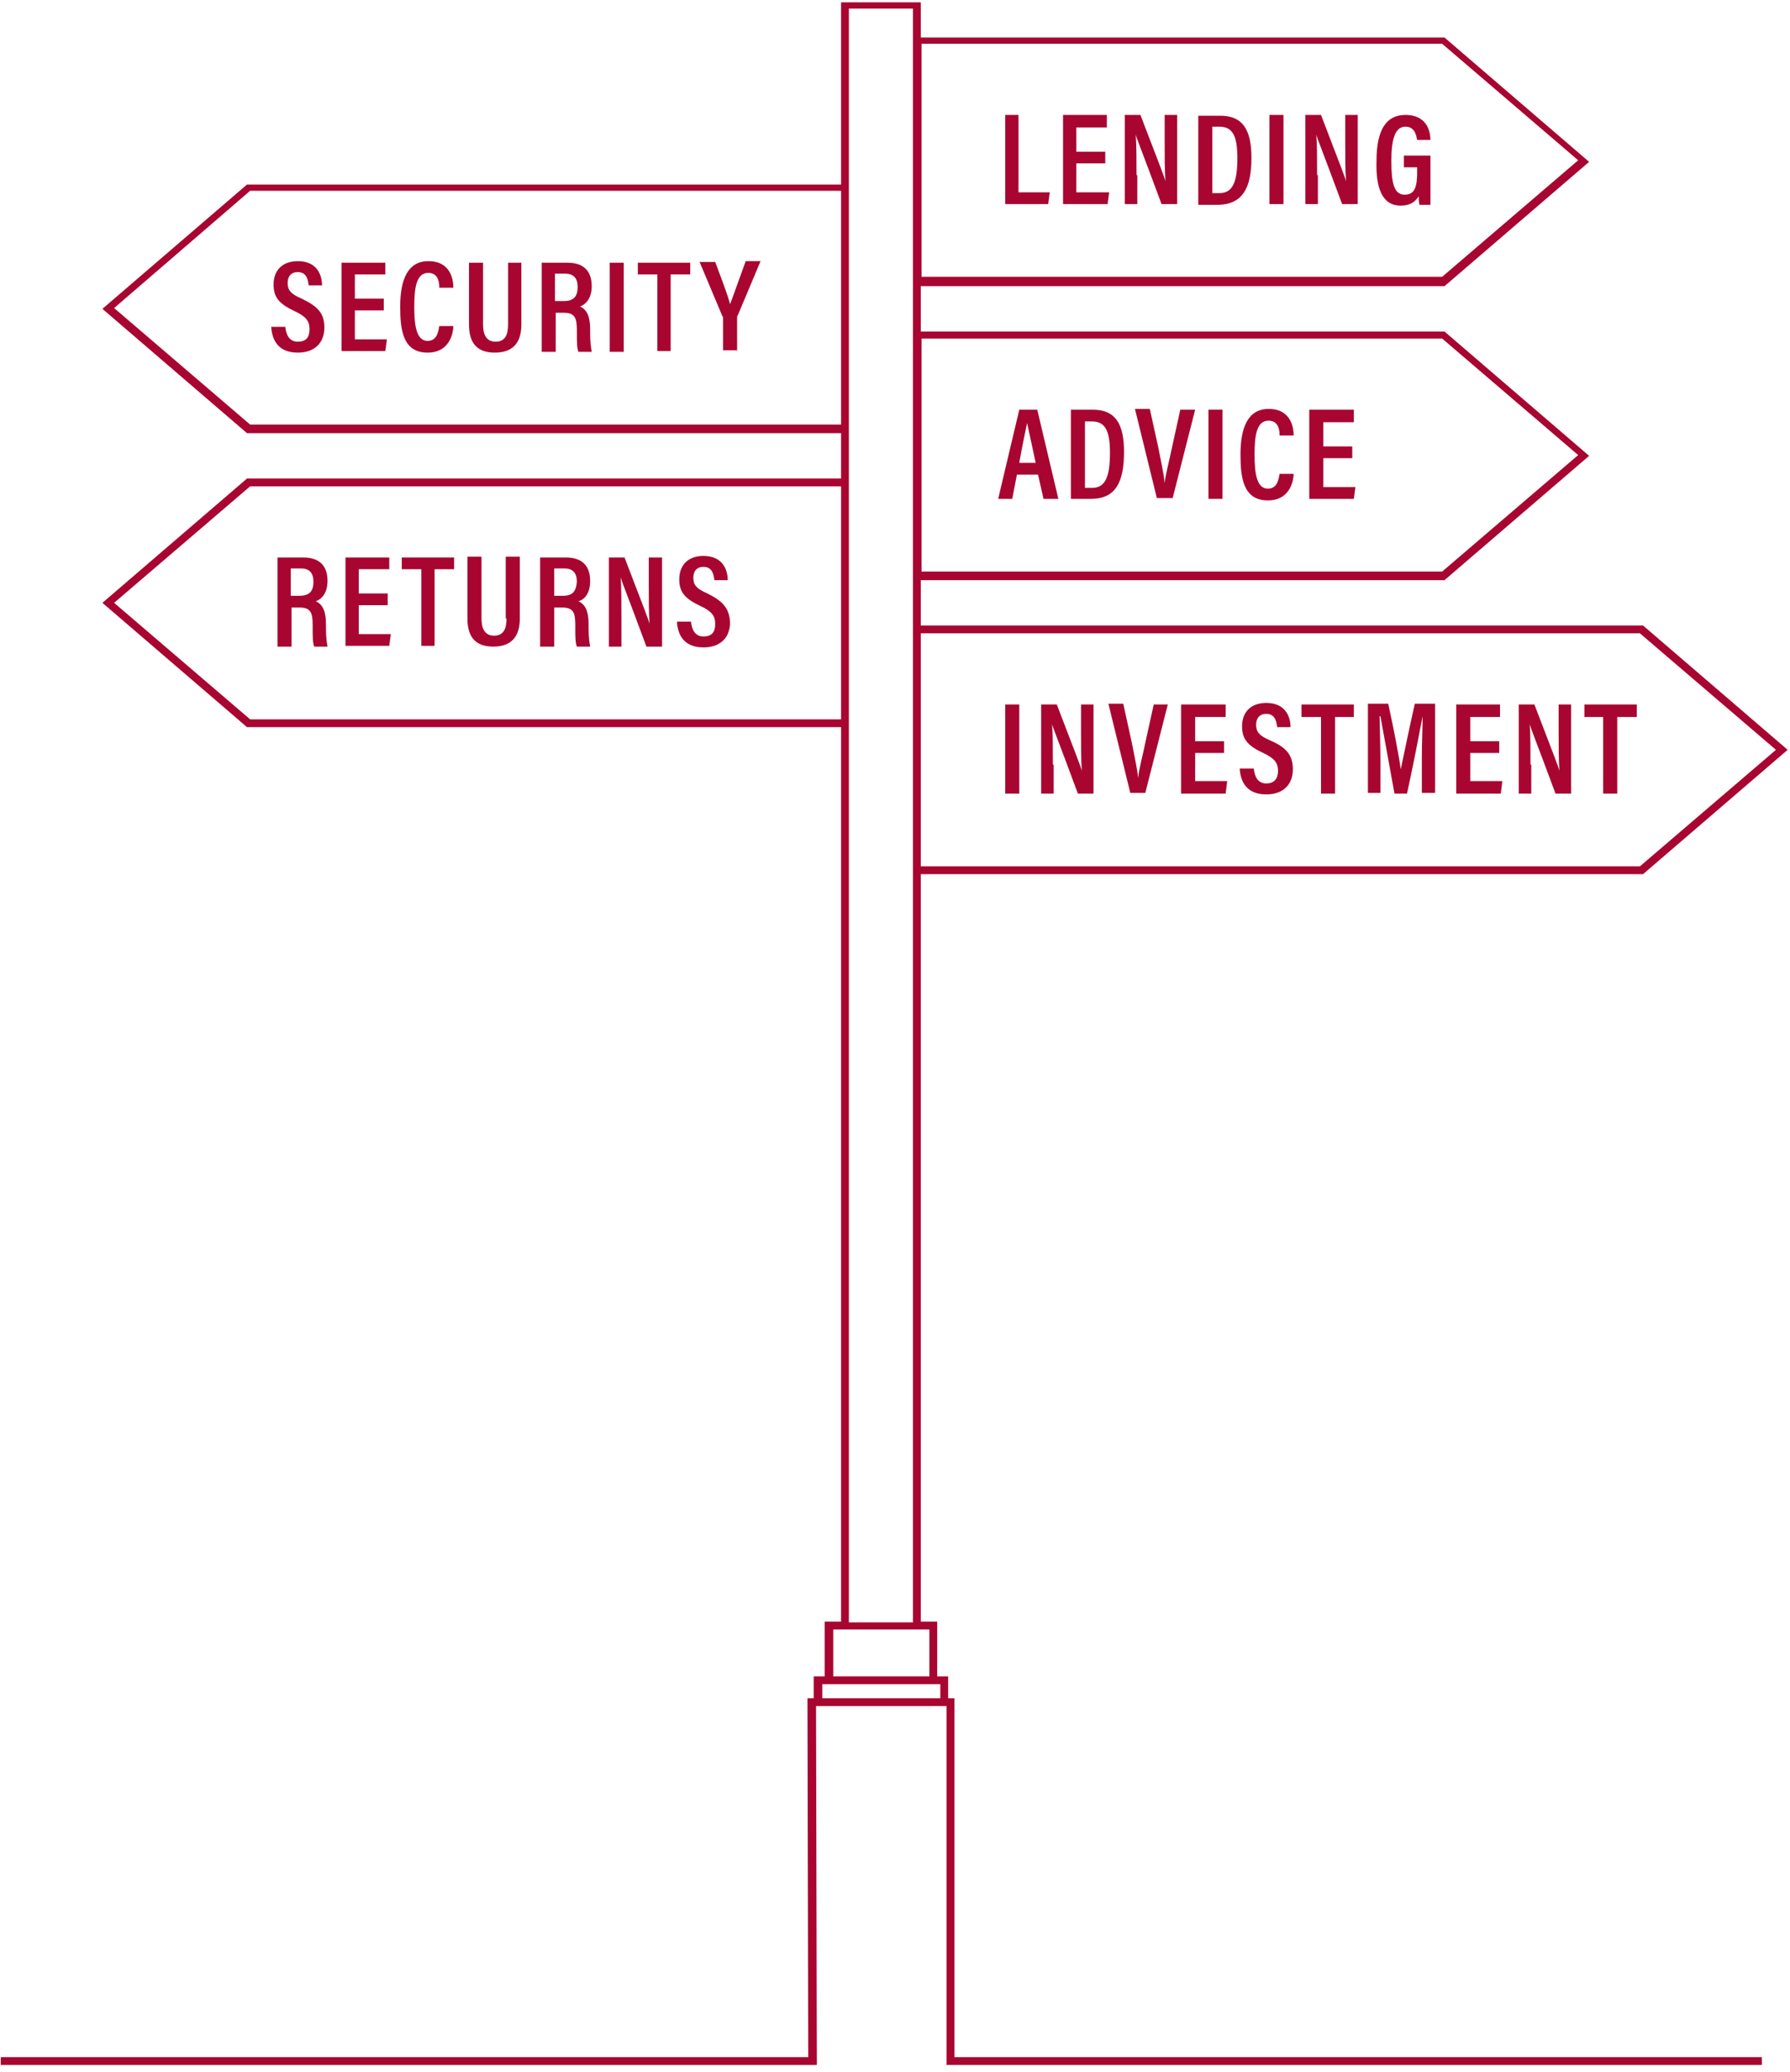 <svg width="229" height="265" viewBox="0 0 229 265" fill="none" xmlns="http://www.w3.org/2000/svg">
<g clip-path="url(#clip0_8261_16203)">
<path d="M130.099 60.7H132.799L133.499 63.8H135.399L132.699 52.4H130.399L127.699 63.8H129.499L130.099 60.7ZM131.399 54.1C131.599 55.1 131.999 56.8 132.499 59.2H130.399C130.799 56.9 131.199 55.1 131.399 54.1Z" fill="#A80631"/>
<path d="M143.8 57.8C143.8 54.2 142.7 52.4 139.8 52.4H137V63.8H139.6C142.7 63.8 143.8 61.7 143.8 57.8ZM138.8 62.3V53.9H139.7C141.4 53.9 142 55.1 142 57.9C142 61 141.4 62.4 139.7 62.4H138.8V62.3Z" fill="#A80631"/>
<path d="M149.999 63.8L152.899 52.4H150.999L149.899 57.4C149.599 58.9 149.099 60.7 148.999 61.8C148.899 60.6 148.499 58.9 148.199 57.3L147.099 52.3H145.199L147.999 63.7H149.999V63.8Z" fill="#A80631"/>
<path d="M156.4 52.4H154.6V63.8H156.4V52.4Z" fill="#A80631"/>
<path d="M162.199 64C165.199 64 165.499 61.2 165.499 60.6H163.699C163.599 61.1 163.499 62.5 162.199 62.5C160.699 62.5 160.499 60.3 160.499 58.1C160.499 55.6 160.799 53.8 162.299 53.8C163.699 53.8 163.699 55.3 163.699 55.7H165.499C165.499 54.9 165.299 52.3 162.299 52.3C159.699 52.3 158.699 54.6 158.699 58.1C158.699 61 158.999 64 162.199 64Z" fill="#A80631"/>
<path d="M173.4 62.3H169.3V58.6H173V57.1H169.3V54H173.2V52.4H167.5V63.8H173.2L173.4 62.3Z" fill="#A80631"/>
<path d="M134.3 24.6H130.3V14.7H128.6V26.1H134.1L134.3 24.6Z" fill="#A80631"/>
<path d="M141.9 24.6H137.7V20.9H141.4V19.4H137.7V16.3H141.6V14.7H136V26.1H141.7L141.9 24.6Z" fill="#A80631"/>
<path d="M145.399 22.4C145.399 20.4 145.399 18.6 145.299 17.2C145.399 17.7 145.899 18.8 148.599 26.1H150.599V14.7H148.999V18.2C148.999 20.1 148.999 21.7 149.099 23.2C148.999 22.7 148.499 21.5 145.899 14.7H143.899V26.1H145.499V22.4H145.399Z" fill="#A80631"/>
<path d="M160.1 20.2C160.1 16.6 159 14.8 156.1 14.8H153.3V26.2H155.9C159 26.1 160.1 24 160.1 20.2ZM155.1 24.6V16.2H156C157.7 16.2 158.3 17.4 158.3 20.2C158.3 23.3 157.7 24.7 156 24.7H155.1V24.6Z" fill="#A80631"/>
<path d="M164.199 14.7H162.399V26.1H164.199V14.7Z" fill="#A80631"/>
<path d="M168.5 22.4C168.5 20.4 168.5 18.6 168.4 17.2C168.5 17.7 169 18.8 171.7 26.1H173.7V14.7H172.1V18.2C172.1 20.1 172.1 21.7 172.2 23.2C172.1 22.7 171.6 21.5 169 14.7H167V26.1H168.6V22.4H168.5Z" fill="#A80631"/>
<path d="M179.2 26.3C180.3 26.3 181 25.9 181.5 25.1C181.5 25.5 181.5 25.8 181.6 26.2H183V19.9H179.6V21.4H181.3V22C181.3 23.9 181 24.9 179.7 24.9C178.3 24.9 178 23.3 178 20.6C178 18 178.4 16.2 179.8 16.2C181.1 16.2 181.2 17.5 181.3 17.9H183C183 17.2 182.8 14.7 179.8 14.7C177.4 14.7 176.1 16.5 176.1 20.6C176 24 176.8 26.3 179.2 26.3Z" fill="#A80631"/>
<path d="M130.4 90.1H128.6V101.5H130.4V90.1Z" fill="#A80631"/>
<path d="M134.699 97.8C134.699 95.8 134.699 94 134.599 92.6C134.699 93.1 135.199 94.2 137.899 101.5H139.899V90.1H138.299V93.6C138.299 95.5 138.299 97.1 138.399 98.6C138.299 98.1 137.799 96.9 135.199 90.1H133.199V101.5H134.799V97.8H134.699Z" fill="#A80631"/>
<path d="M146.5 101.5L149.4 90.1H147.6L146.5 95.1C146.2 96.6 145.7 98.4 145.6 99.5C145.5 98.3 145.1 96.6 144.8 95L143.7 90H141.8L144.6 101.4H146.5V101.5Z" fill="#A80631"/>
<path d="M157 99.9H152.9V96.3H156.6V94.8H152.9V91.7H156.8V90.1H151.1V101.5H156.8L157 99.9Z" fill="#A80631"/>
<path d="M162 100.2C160.9 100.2 160.5 99.3 160.4 98.3H158.6C158.7 100 159.5 101.6 162 101.6C164.3 101.6 165.4 100.2 165.4 98.4C165.4 96.6 164.6 95.6 162.5 94.7C161.1 94.1 160.7 93.6 160.7 92.7C160.7 91.9 161.1 91.3 162 91.3C163.2 91.3 163.3 92.4 163.4 93H165.1C165.1 91.6 164.4 89.9 162 89.9C160 89.9 158.9 91.1 158.9 92.9C158.9 94.6 159.7 95.4 161.6 96.3C163.1 97 163.5 97.6 163.5 98.6C163.5 99.6 163 100.2 162 100.2Z" fill="#A80631"/>
<path d="M169 101.5H170.8V91.7H173.2V90.1H166.5V91.7H169V101.5Z" fill="#A80631"/>
<path d="M176.6 97.3C176.6 95.3 176.5 92.9 176.5 91.6H176.6C177 93.8 177.8 98.2 178.4 101.5H180C180.8 97.9 181.6 93.7 182 91.6C182 92.9 181.9 95 181.9 97V101.4H183.6V90H181C180.3 93.1 179.5 97 179.2 98.4C179 96.8 178.3 93.2 177.6 90H175V101.4H176.6V97.3Z" fill="#A80631"/>
<path d="M192.2 99.9H188.1V96.3H191.8V94.8H188.1V91.7H191.9V90.1H186.3V101.5H192L192.2 99.9Z" fill="#A80631"/>
<path d="M195.8 97.8C195.8 95.8 195.8 94 195.7 92.6C195.8 93.1 196.3 94.2 199 101.5H201V90.1H199.4V93.6C199.4 95.5 199.4 97.1 199.5 98.6C199.4 98.1 198.9 96.9 196.3 90.1H194.3V101.5H195.9V97.8H195.8Z" fill="#A80631"/>
<path d="M205.099 101.5H206.899V91.7H209.399V90.1H202.699V91.7H205.099V101.5Z" fill="#A80631"/>
<path d="M38.599 38.2C37.199 37.6 36.799 37.1 36.799 36.2C36.799 35.4 37.199 34.8 38.099 34.8C39.299 34.8 39.399 35.9 39.499 36.5H41.199C41.199 35.1 40.499 33.4 38.099 33.4C36.099 33.4 34.999 34.6 34.999 36.4C34.999 38.1 35.799 38.9 37.699 39.8C39.199 40.5 39.599 41.1 39.599 42.1C39.599 43.1 39.199 43.7 38.099 43.7C36.999 43.7 36.599 42.8 36.499 41.8H34.699C34.799 43.5 35.599 45.1 38.099 45.1C40.399 45.1 41.499 43.7 41.499 41.9C41.499 40.1 40.699 39.2 38.599 38.2Z" fill="#A80631"/>
<path d="M45.399 39.7H49.099V38.2H45.399V35.1H49.299V33.6H43.699V44.9H49.299L49.499 43.4H45.399V39.7Z" fill="#A80631"/>
<path d="M54.699 43.6C53.199 43.6 52.999 41.4 52.999 39.2C52.999 36.7 53.299 34.9 54.799 34.9C56.199 34.9 56.199 36.4 56.199 36.8H57.999C57.999 36 57.799 33.4 54.799 33.4C52.199 33.4 51.199 35.7 51.199 39.2C51.199 42.1 51.499 45.1 54.699 45.1C57.699 45.1 57.999 42.3 57.999 41.7H56.199C56.099 42.2 55.999 43.6 54.699 43.6Z" fill="#A80631"/>
<path d="M65 41.5C65 42.7 64.7 43.7 63.4 43.7C62.1 43.7 61.8 42.6 61.8 41.5V33.6H60V41.5C60 43.6 60.8 45.1 63.3 45.1C65.9 45.1 66.7 43.5 66.7 41.5V33.6H65V41.5Z" fill="#A80631"/>
<path d="M75.7 36.6C75.7 34.6 74.6 33.6 72.6 33.6H69.3V45H71.1V40H72.1C73.5 40 73.8 40.6 73.8 42.2V42.6C73.8 43.6 73.8 44.5 74 45H75.7C75.6 44.4 75.5 43.8 75.5 42.6V42.1C75.5 40.5 75.1 39.6 74.2 39.2C74.8 39 75.7 38.3 75.7 36.6ZM72.2 38.5H71V35H72.3C73.4 35 73.9 35.6 73.9 36.7C73.9 37.9 73.4 38.5 72.2 38.5Z" fill="#A80631"/>
<path d="M79.8 33.6H78V45H79.8V33.6Z" fill="#A80631"/>
<path d="M81.6 35.1H84.1V44.9H85.8V35.1H88.3V33.6H81.6V35.1Z" fill="#A80631"/>
<path d="M93.4 38.9C93.1 37.7 92.2 35.4 91.5 33.5H89.5L92.4 40.4C92.5 40.5 92.5 40.6 92.5 40.7V44.8H94.3V40.7C94.3 40.5 94.3 40.4 94.4 40.3L97.3 33.4H95.4C94.7 35.3 93.9 37.6 93.4 38.9Z" fill="#A80631"/>
<path d="M41.9 74.3C41.9 72.3 40.8 71.3 38.8 71.3H35.5V82.7H37.3V77.7H38.3C39.7 77.7 40 78.3 40 79.9V80.3C40 81.3 40 82.2 40.2 82.7H41.9C41.8 82.1 41.7 81.5 41.7 80.3V79.8C41.7 78.2 41.3 77.3 40.4 76.9C41 76.7 41.9 76 41.9 74.3ZM38.3 76.2H37.2V72.7H38.5C39.6 72.7 40.1 73.3 40.1 74.4C40.1 75.6 39.6 76.2 38.3 76.2Z" fill="#A80631"/>
<path d="M45.899 77.4H49.599V75.9H45.899V72.8H49.799V71.3H44.199V82.6H49.799L49.999 81.1H45.899V77.4Z" fill="#A80631"/>
<path d="M51.399 72.8H53.899V82.6H55.599V72.8H58.099V71.3H51.399V72.8Z" fill="#A80631"/>
<path d="M64.8 79.1C64.8 80.3 64.5 81.3 63.2 81.3C61.9 81.3 61.6 80.2 61.6 79.1V71.2H59.8V79.1C59.8 81.2 60.6 82.7 63.1 82.7C65.7 82.7 66.5 81.1 66.5 79.1V71.2H64.7V79.1H64.8Z" fill="#A80631"/>
<path d="M75.5 74.3C75.5 72.3 74.4 71.3 72.4 71.3H69.1V82.7H70.9V77.7H71.9C73.3 77.7 73.6 78.3 73.6 79.9V80.3C73.6 81.3 73.6 82.2 73.8 82.7H75.5C75.4 82.1 75.3 81.5 75.3 80.3V79.8C75.3 78.2 74.9 77.3 74 76.9C74.7 76.7 75.5 76 75.5 74.3ZM72 76.2H70.9V72.7H72.2C73.3 72.7 73.8 73.3 73.8 74.4C73.7 75.6 73.3 76.2 72 76.2Z" fill="#A80631"/>
<path d="M82.999 74.8C82.999 76.7 82.999 78.3 83.099 79.8C82.999 79.3 82.499 78.1 79.899 71.3H77.899V82.7H79.499V79C79.499 77 79.499 75.2 79.399 73.8C79.499 74.3 79.999 75.4 82.699 82.7H84.699V71.3H82.999V74.8Z" fill="#A80631"/>
<path d="M90.5 75.9C89.1 75.3 88.7 74.8 88.7 73.9C88.7 73.1 89.1 72.5 90 72.5C91.2 72.5 91.3 73.6 91.4 74.2H93.1C93.1 72.8 92.4 71.1 90 71.1C88 71.1 86.9 72.3 86.9 74.1C86.9 75.8 87.7 76.6 89.6 77.5C91.1 78.2 91.5 78.8 91.5 79.8C91.5 80.8 91.1 81.4 90 81.4C88.9 81.4 88.5 80.5 88.4 79.5H86.6C86.7 81.2 87.5 82.8 90 82.8C92.3 82.8 93.4 81.4 93.4 79.6C93.3 77.8 92.5 76.9 90.5 75.9Z" fill="#A80631"/>
<path d="M122.1 217.2H121.3V214.4H119.9V207.4H117.8V111.8H210.2L228.7 95.9L210.2 80H117.8V74.2H184.8L203.3 58.3L184.8 42.4H117.8V36.6H184.8L203.3 20.7L184.8 4.8H117.8V0.3H107.6V23.6H31.6L13.1 39.5L31.6 55.4H107.6V61.2H31.6L13.1 77.1L31.6 93H107.6V207.4H105.5V214.4H104.1V217.2H103.3L103.4 263.1H0.1V264.1H104.5L104.4 218.2H121.1V264.1H225.4V263.1H122.1V217.2ZM209.8 81L227.2 95.9L209.8 110.8H117.8V81H209.8ZM184.5 43.3L201.9 58.2L184.5 73.1H117.9V43.3H184.5ZM184.5 5.6L201.9 20.5L184.5 35.4H117.9V5.6H184.5ZM32 54.3L14.6 39.4L32 24.4H107.6V54.3H32ZM32 92L14.6 77.1L32 62.2H107.6V92H32ZM108.6 93V61.1V55.3V23.4V1.1H116.8V4.6V36.5V42.3V74.2V80V111.9V207.5H108.6V93ZM106.6 208.4H118.9V214.4H106.6V208.4ZM105.2 217.2V215.4H105.6H119.9H120.3V217.2H105.2Z" fill="#A80631"/>
</g>
<defs>
<clipPath id="clip0_8261_16203">
<rect width="229" height="265" fill="white"/>
</clipPath>
</defs>
</svg>
